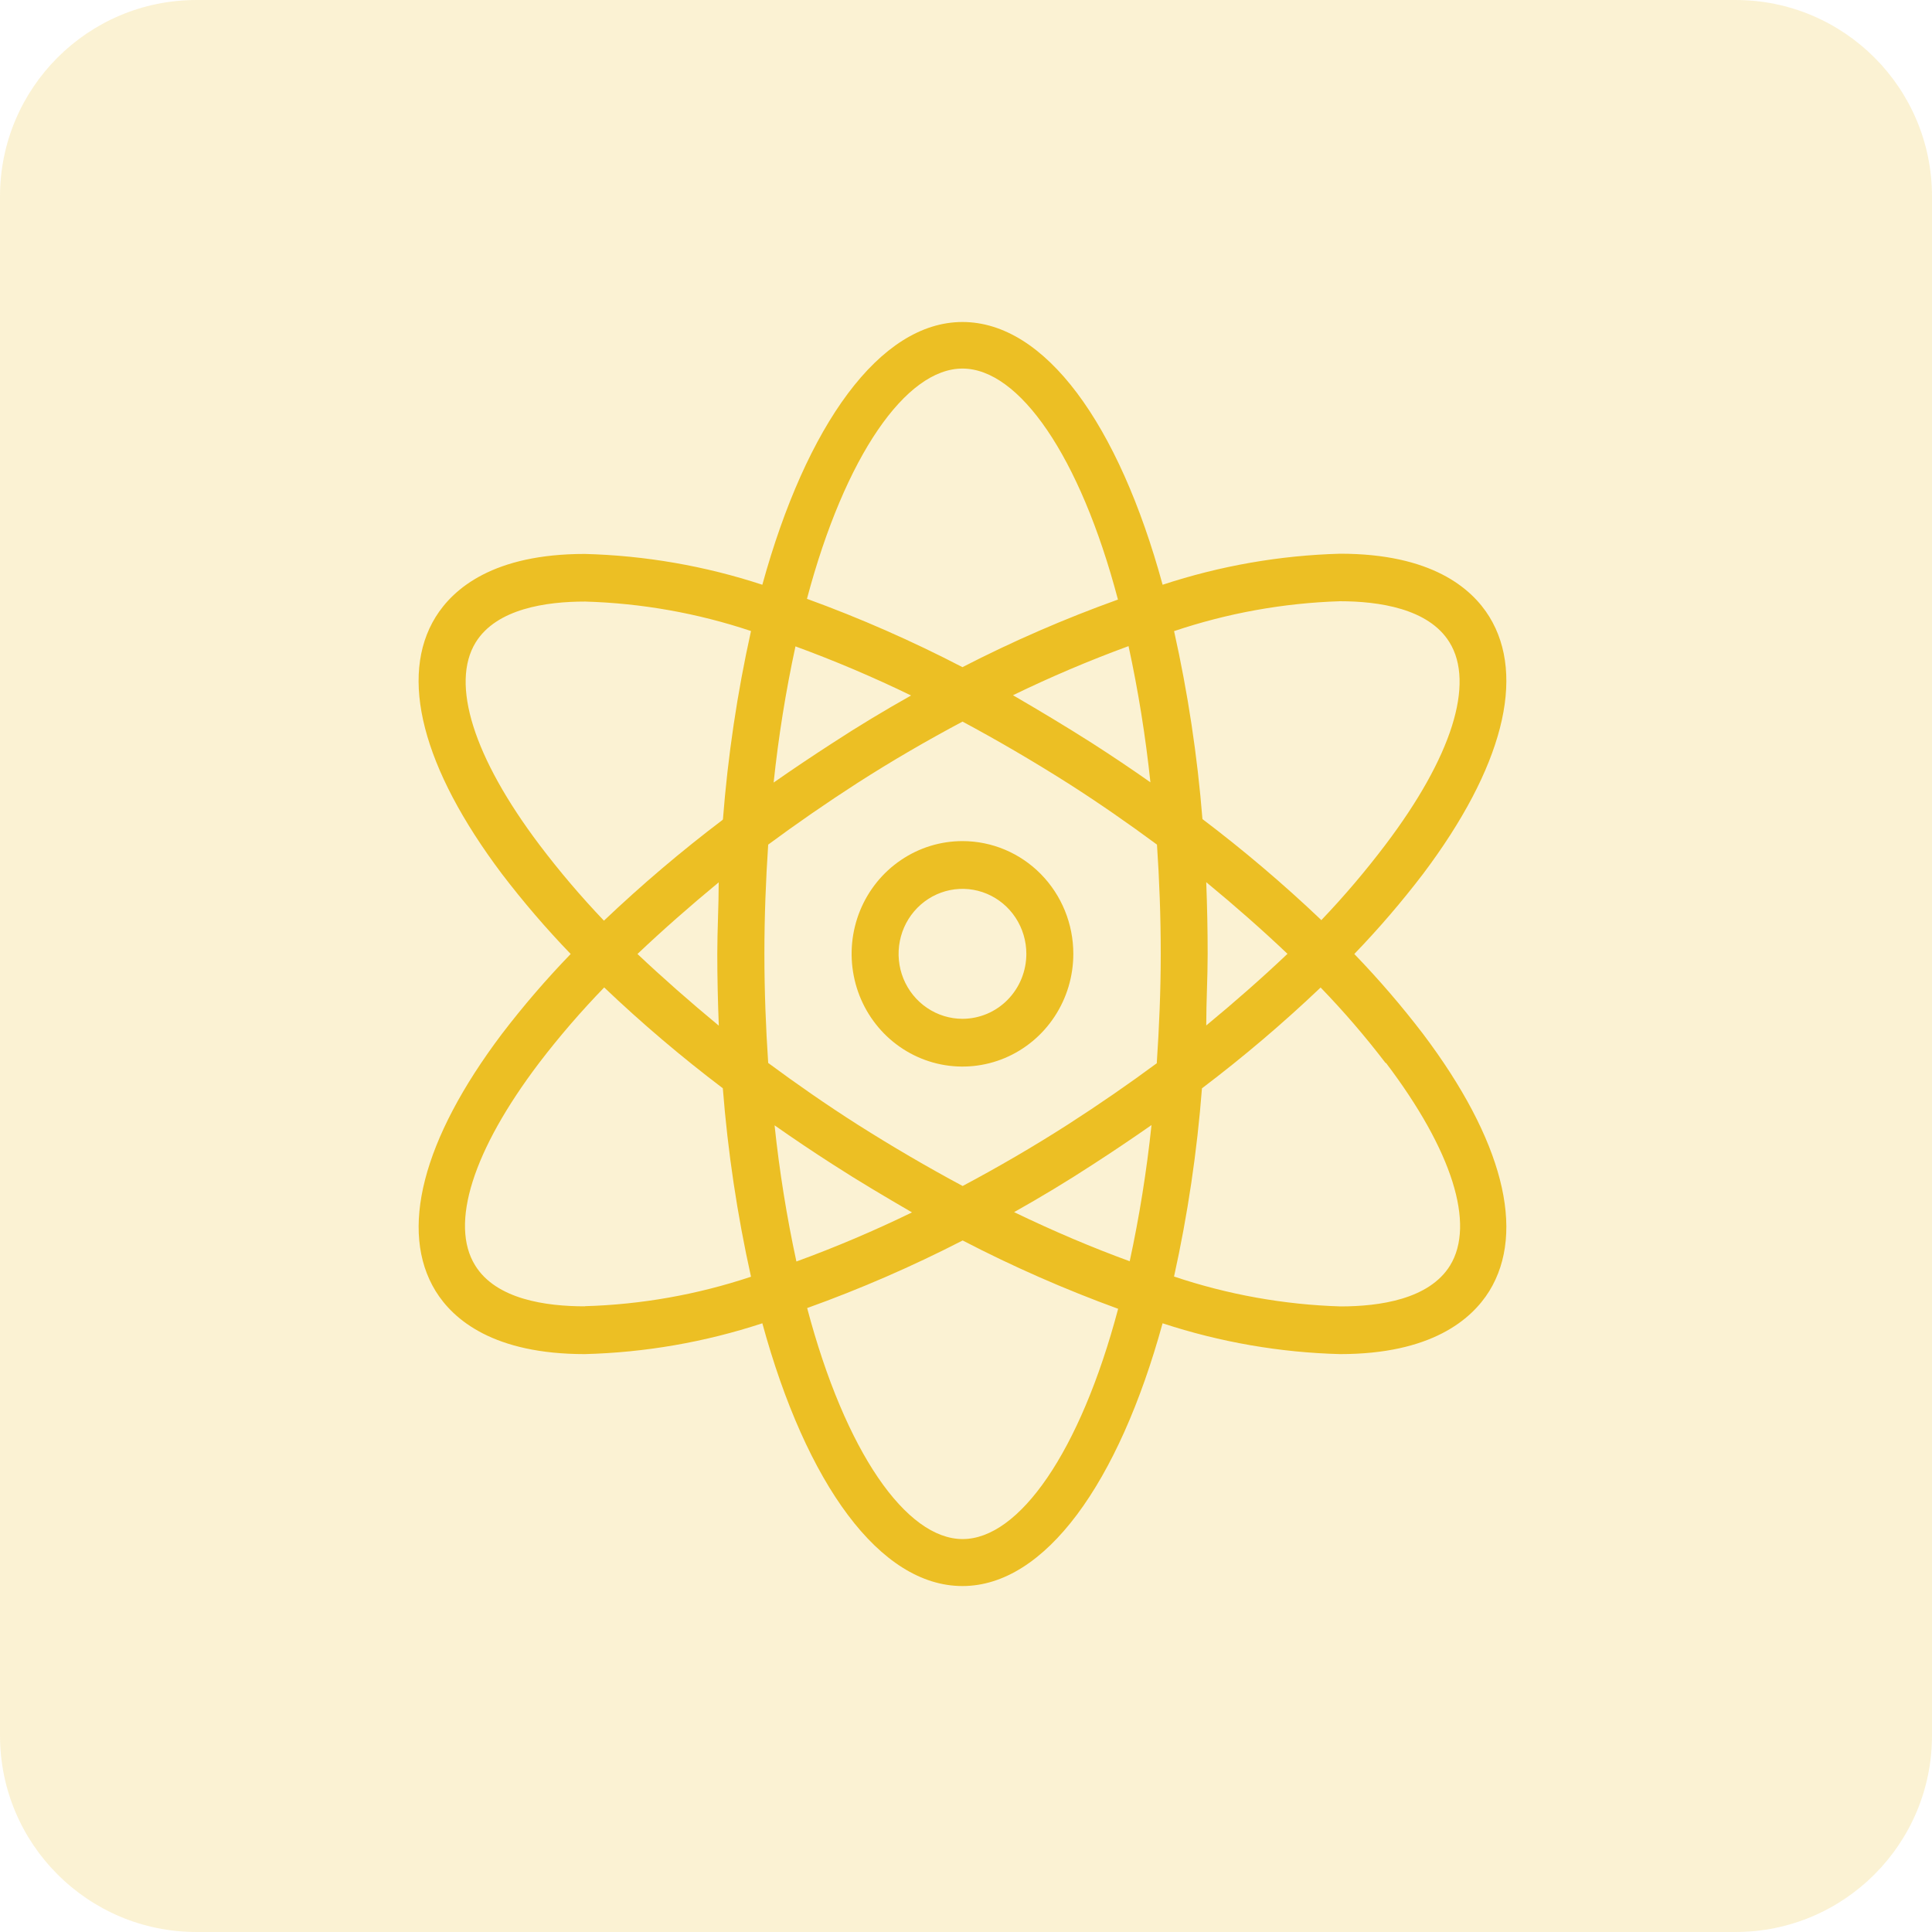 <svg width="60" height="60" viewBox="0 0 60 60" fill="none" xmlns="http://www.w3.org/2000/svg">
<g clip-path="url(#clip0_475_50)">
<path opacity="0.2" d="M53.898 0H6.102C2.732 0 0 2.732 0 6.102V53.898C0 57.268 2.732 60 6.102 60H53.898C57.268 60 60 57.268 60 53.898V6.102C60 2.732 57.268 0 53.898 0Z" fill="#ECBF24"/>
<path d="M42.059 29.627C42.818 28.84 43.532 28.008 44.197 27.137C46.669 23.85 47.397 21.017 46.254 19.155C45.7 18.257 44.444 17.196 41.621 17.196C39.747 17.247 37.89 17.572 36.106 18.16C34.742 13.168 32.459 10 29.89 10C27.323 10 25.04 13.204 23.675 18.16C21.892 17.574 20.034 17.252 18.16 17.203C15.331 17.203 14.082 18.271 13.528 19.162C12.383 21.017 13.113 23.85 15.585 27.137C16.25 28.008 16.963 28.84 17.723 29.627C16.963 30.413 16.25 31.242 15.585 32.112C13.113 35.391 12.386 38.233 13.528 40.095C14.082 40.992 15.338 42.053 18.16 42.053C20.034 42.005 21.892 41.682 23.675 41.096C25.04 46.088 27.323 49.256 29.89 49.256C32.459 49.256 34.742 46.052 36.105 41.096C37.889 41.682 39.747 42.005 41.62 42.053C44.444 42.053 45.699 40.985 46.252 40.095C47.398 38.233 46.669 35.391 44.196 32.112C43.531 31.242 42.818 30.413 42.059 29.627ZM18.159 40.569C16.959 40.569 15.409 40.354 14.758 39.301C13.959 38.018 14.685 35.726 16.742 33.011C17.37 32.19 18.045 31.407 18.764 30.666C19.933 31.779 21.163 32.824 22.448 33.797C22.602 35.766 22.895 37.722 23.323 39.65C21.654 40.206 19.916 40.515 18.16 40.565L18.159 40.569ZM22.323 31.853C21.424 31.109 20.581 30.367 19.797 29.627C20.578 28.886 21.424 28.143 22.32 27.402C22.32 28.143 22.276 28.886 22.276 29.627C22.276 30.368 22.294 31.11 22.323 31.851V31.853ZM22.448 25.446L22.441 25.462C21.156 26.435 19.926 27.48 18.756 28.592C18.046 27.848 17.378 27.063 16.756 26.241C14.707 23.525 13.985 21.233 14.773 19.95C15.421 18.903 16.96 18.682 18.172 18.682C19.924 18.733 21.658 19.041 23.323 19.597C22.895 21.525 22.604 23.481 22.451 25.451L22.448 25.446ZM35.727 24.295C35.136 23.88 34.531 23.473 33.91 23.075C33.093 22.555 32.276 22.066 31.459 21.591C32.63 21.022 33.828 20.513 35.048 20.066C35.351 21.462 35.577 22.874 35.727 24.295ZM29.89 11.446C31.642 11.446 33.538 14.146 34.719 18.62C33.067 19.213 31.454 19.914 29.89 20.719C28.327 19.907 26.714 19.198 25.061 18.597C26.244 14.147 28.14 11.446 29.89 11.446ZM24.704 20.074C25.925 20.521 27.123 21.03 28.294 21.599C27.477 22.059 26.66 22.549 25.843 23.083C25.223 23.484 24.617 23.89 24.026 24.303C24.176 22.882 24.402 21.47 24.704 20.074ZM24.055 34.948C24.646 35.363 25.252 35.77 25.872 36.168C26.689 36.695 27.506 37.177 28.323 37.652C27.152 38.222 25.955 38.731 24.733 39.177C24.431 37.781 24.205 36.369 24.055 34.948ZM29.896 47.797C28.145 47.797 26.25 45.097 25.067 40.623C26.72 40.029 28.332 39.328 29.896 38.524C31.46 39.336 33.073 40.044 34.725 40.646C33.544 45.097 31.648 47.797 29.896 47.797ZM35.084 39.169C33.923 38.746 32.719 38.235 31.494 37.644C32.312 37.184 33.129 36.694 33.946 36.16C34.566 35.759 35.171 35.352 35.761 34.94C35.611 36.361 35.386 37.773 35.084 39.169ZM35.937 33.011C35.054 33.664 34.132 34.3 33.172 34.918C32.084 35.616 30.983 36.254 29.896 36.832C28.802 36.246 27.711 35.608 26.622 34.918C25.666 34.308 24.739 33.664 23.857 33.011C23.784 31.921 23.739 30.786 23.739 29.621C23.739 28.456 23.784 27.322 23.857 26.23C24.736 25.58 25.656 24.944 26.616 24.324C27.703 23.626 28.805 22.988 29.892 22.41C30.985 22.996 32.077 23.634 33.166 24.324C34.123 24.934 35.048 25.578 35.931 26.23C36.005 27.321 36.048 28.456 36.048 29.621C36.048 30.786 35.998 31.92 35.925 33.011H35.937ZM41.611 18.672C42.812 18.672 44.361 18.895 45.011 19.941C45.812 21.224 45.084 23.516 43.028 26.232C42.406 27.054 41.739 27.839 41.028 28.583V28.567C39.858 27.455 38.628 26.41 37.343 25.437C37.186 23.473 36.891 21.522 36.462 19.6C38.125 19.04 39.86 18.728 41.611 18.672ZM37.461 27.397C38.361 28.139 39.202 28.88 39.984 29.622C39.203 30.363 38.358 31.106 37.461 31.847C37.461 31.106 37.505 30.363 37.505 29.622C37.505 28.881 37.489 28.139 37.461 27.397ZM45.032 39.303C44.383 40.35 42.844 40.572 41.633 40.572C39.873 40.518 38.132 40.205 36.461 39.644C36.886 37.719 37.176 35.766 37.328 33.799C38.613 32.826 39.843 31.781 41.013 30.668C41.728 31.407 42.4 32.188 43.026 33.007L43.047 33.015C45.102 35.729 45.821 38.02 45.032 39.303Z" fill="#ECBF24"/>
<path d="M29.89 26.121C29.209 26.121 28.544 26.326 27.978 26.711C27.411 27.095 26.97 27.642 26.709 28.282C26.449 28.922 26.381 29.626 26.514 30.305C26.646 30.984 26.974 31.608 27.456 32.098C27.937 32.587 28.551 32.921 29.219 33.056C29.887 33.191 30.579 33.122 31.208 32.857C31.837 32.592 32.375 32.143 32.753 31.567C33.132 30.991 33.333 30.314 33.333 29.622C33.333 28.693 32.971 27.803 32.325 27.146C31.679 26.489 30.803 26.121 29.89 26.121ZM29.89 31.64C29.498 31.64 29.114 31.521 28.788 31.299C28.462 31.078 28.208 30.763 28.057 30.394C27.907 30.025 27.868 29.62 27.945 29.228C28.021 28.837 28.21 28.477 28.488 28.195C28.765 27.913 29.119 27.721 29.503 27.643C29.888 27.565 30.287 27.605 30.65 27.758C31.012 27.911 31.322 28.169 31.54 28.501C31.758 28.833 31.874 29.223 31.874 29.622C31.874 29.887 31.823 30.149 31.723 30.394C31.624 30.639 31.477 30.861 31.293 31.049C31.109 31.236 30.89 31.385 30.65 31.486C30.409 31.587 30.151 31.64 29.89 31.64Z" fill="#ECBF24"/>
</g>
<defs>
<clipPath id="clip0_475_50">
<rect width="60" height="60" fill="white"/>
</clipPath>
</defs>
</svg>
